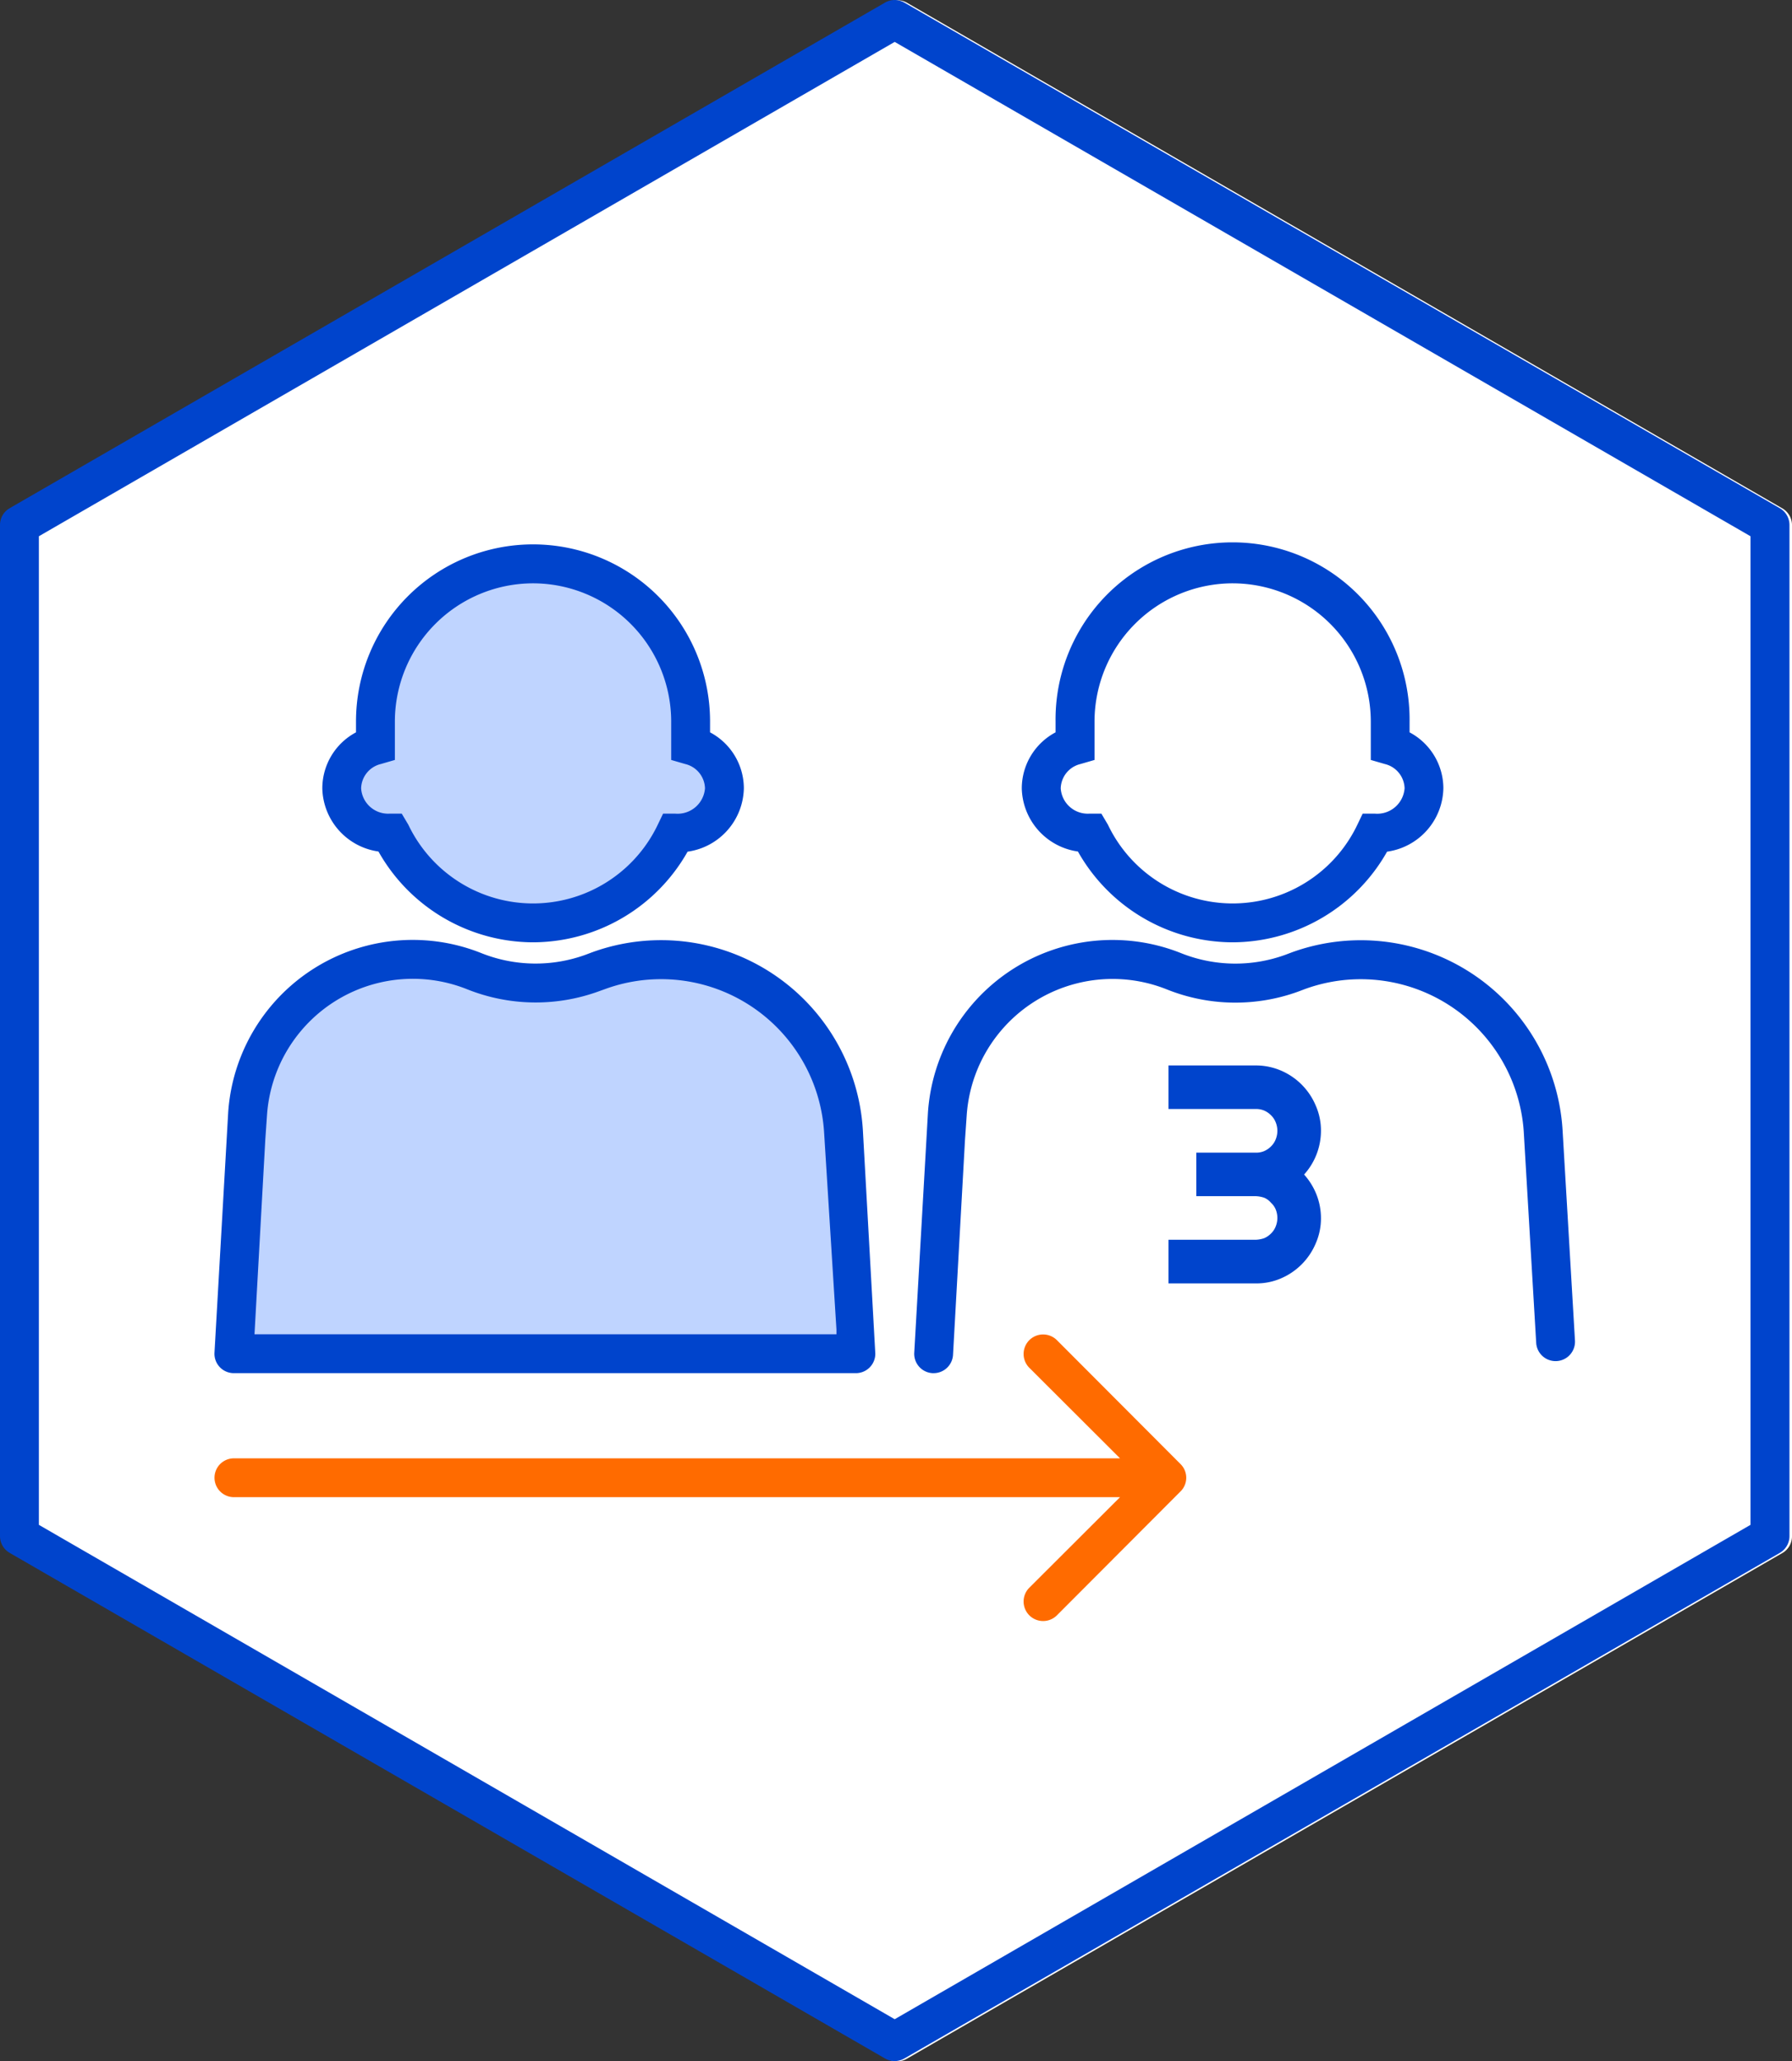 <svg id="ico-pv-label4" xmlns="http://www.w3.org/2000/svg" width="76.623" height="88.096" viewBox="0 0 76.623 88.096">
  <rect x="0" y="0" width="76.623" height="88.096" fill="#333333" stroke="none"/>
  <path id="패스_261226" data-name="패스 261226" d="M38.368,88.1a.831.831,0,0,1-.416-.111L.527,66.378a.829.829,0,0,1-.415-.719V22.445a.829.829,0,0,1,.415-.719L37.952.119a.833.833,0,0,1,.831,0L76.208,21.726a.829.829,0,0,1,.415.719V65.659a.829.829,0,0,1-.415.719L38.783,87.985A.83.83,0,0,1,38.368,88.1Z" fill="#fff"/>
  <path id="패스_261227" data-name="패스 261227" d="M1.662,65.171,38.256,86.3,74.849,65.171V22.919L38.256,1.791,1.662,22.919ZM38.256,88.089a.822.822,0,0,1-.416-.112L.415,66.37A.828.828,0,0,1,0,65.651V22.438a.829.829,0,0,1,.415-.719L37.84.112a.828.828,0,0,1,.831,0L76.1,21.719a.829.829,0,0,1,.415.719V65.651a.828.828,0,0,1-.415.719L38.671,87.977A.821.821,0,0,1,38.256,88.089Z" fill="#04c"/>
  <path id="패스_261228" data-name="패스 261228" d="M16.052,30.839a6.739,6.739,0,0,1,13.478,0v1.017a1.939,1.939,0,0,1,1.444,1.833,1.984,1.984,0,0,1-2.046,1.918h-.053a6.742,6.742,0,0,1-12.167,0h-.054a1.984,1.984,0,0,1-2.045-1.918,1.938,1.938,0,0,1,1.443-1.833Z" fill="#bfd4ff" fill-rule="evenodd"/>
  <path id="패스_261229" data-name="패스 261229" d="M22.792,24.931a5.915,5.915,0,0,0-5.908,5.908V32.48l-.6.174a1.1,1.1,0,0,0-.843,1.035,1.156,1.156,0,0,0,1.213,1.086h.524l.281.472a5.908,5.908,0,0,0,10.666,0l.227-.472h.523a1.175,1.175,0,0,0,1.269-1.086,1.1,1.1,0,0,0-.845-1.035l-.6-.174V30.839A5.914,5.914,0,0,0,22.792,24.931Zm0,15.343a7.612,7.612,0,0,1-6.61-3.881,2.789,2.789,0,0,1-2.4-2.7A2.713,2.713,0,0,1,15.222,31.3v-.464a7.569,7.569,0,1,1,15.139,0V31.3a2.713,2.713,0,0,1,1.445,2.386A2.793,2.793,0,0,1,29.4,36.4,7.614,7.614,0,0,1,22.792,40.274Z" fill="#04c"/>
  <path id="패스_261230" data-name="패스 261230" d="M10.592,47.585l-.075,1.064L10,57.856H36.6v-1.03l-.512-8.161-.018-.315a7.814,7.814,0,0,0-10.474-6.86l-.265.1a7.07,7.07,0,0,1-5.049-.078A7.079,7.079,0,0,0,10.592,47.585Z" fill="#bfd4ff"/>
  <path id="패스_261231" data-name="패스 261231" d="M10.882,57.026H35.765v-.2l-.528-8.43a6.984,6.984,0,0,0-9.362-6.125l-.264.095a7.887,7.887,0,0,1-5.641-.087,6.25,6.25,0,0,0-8.552,5.364l-.074,1.065ZM36.6,58.688H10a.829.829,0,0,1-.829-.876l.587-10.286a7.908,7.908,0,0,1,10.826-6.789,6.253,6.253,0,0,0,4.457.068l.264-.1A8.645,8.645,0,0,1,36.895,48.3l.532,9.558A.831.831,0,0,1,36.6,58.688Z" fill="#04c"/>
  <path id="패스_261232" data-name="패스 261232" d="M45.962,30.839a6.738,6.738,0,1,1,13.476,0v1.017a1.939,1.939,0,0,1,1.444,1.833,1.983,1.983,0,0,1-2.046,1.918h-.053a6.741,6.741,0,0,1-12.166,0h-.053a1.984,1.984,0,0,1-2.046-1.918,1.939,1.939,0,0,1,1.444-1.833Z" fill="#fff" fill-rule="evenodd"/>
  <path id="패스_261233" data-name="패스 261233" d="M52.7,24.931A5.914,5.914,0,0,0,46.8,30.839V32.48l-.6.174a1.1,1.1,0,0,0-.845,1.035,1.157,1.157,0,0,0,1.215,1.086h.523l.28.472a5.908,5.908,0,0,0,10.666,0l.226-.472h.524a1.174,1.174,0,0,0,1.269-1.086,1.1,1.1,0,0,0-.845-1.035l-.6-.174V30.839A5.914,5.914,0,0,0,52.7,24.931Zm0,15.343a7.615,7.615,0,0,1-6.61-3.881,2.79,2.79,0,0,1-2.4-2.7A2.713,2.713,0,0,1,45.134,31.3v-.464a7.569,7.569,0,1,1,15.137,0V31.3a2.713,2.713,0,0,1,1.445,2.386A2.792,2.792,0,0,1,59.309,36.4,7.614,7.614,0,0,1,52.7,40.274Z" fill="#04c"/>
  <path id="패스_261234" data-name="패스 261234" d="M39.922,58.688a.369.369,0,0,1-.047,0,.828.828,0,0,1-.783-.874l.587-10.286a7.908,7.908,0,0,1,10.826-6.789,6.253,6.253,0,0,0,4.457.068l.264-.1A8.645,8.645,0,0,1,66.813,48.3l.53,8.993a.83.83,0,0,1-1.658.1l-.53-8.994a6.985,6.985,0,0,0-9.362-6.126l-.264.1a7.882,7.882,0,0,1-5.641-.088,6.251,6.251,0,0,0-8.552,5.365l-.074,1.065L40.75,57.9A.831.831,0,0,1,39.922,58.688Z" fill="#04c"/>
  <path id="패스_261235" data-name="패스 261235" d="M56.482,52.056a2.642,2.642,0,0,1-.221,1.08,2.813,2.813,0,0,1-1.486,1.5,2.643,2.643,0,0,1-1.085.216H49.963V52.987H53.69a1.263,1.263,0,0,0,.364-.067.951.951,0,0,0,.292-.2.862.862,0,0,0,.2-.3.966.966,0,0,0,0-.732.8.8,0,0,0-.2-.282.768.768,0,0,0-.292-.216,1.3,1.3,0,0,0-.364-.067H51.152V49.264H53.69a.887.887,0,0,0,.364-.067.951.951,0,0,0,.292-.2.862.862,0,0,0,.2-.3.966.966,0,0,0,0-.732.862.862,0,0,0-.2-.3.951.951,0,0,0-.292-.2.887.887,0,0,0-.364-.067H49.963V45.537H53.69a2.729,2.729,0,0,1,1.085.22,2.813,2.813,0,0,1,1.486,1.5,2.642,2.642,0,0,1,.221,1.08,2.791,2.791,0,0,1-.721,1.862,2.82,2.82,0,0,1,.533.864A2.747,2.747,0,0,1,56.482,52.056Z" fill="#04c"/>
  <path id="패스_261236" data-name="패스 261236" d="M49.892,62.328H10v1.66h39.89Zm-39.89,0a.83.83,0,0,0,0,1.66Zm40.48,1.41a.821.821,0,0,0,0-1.16l-5.29-5.3a.834.834,0,0,0-1.18,1.18l4.71,4.7-4.71,4.7a.834.834,0,0,0,1.18,1.18Z" fill="#ff6b00"/>
</svg>
